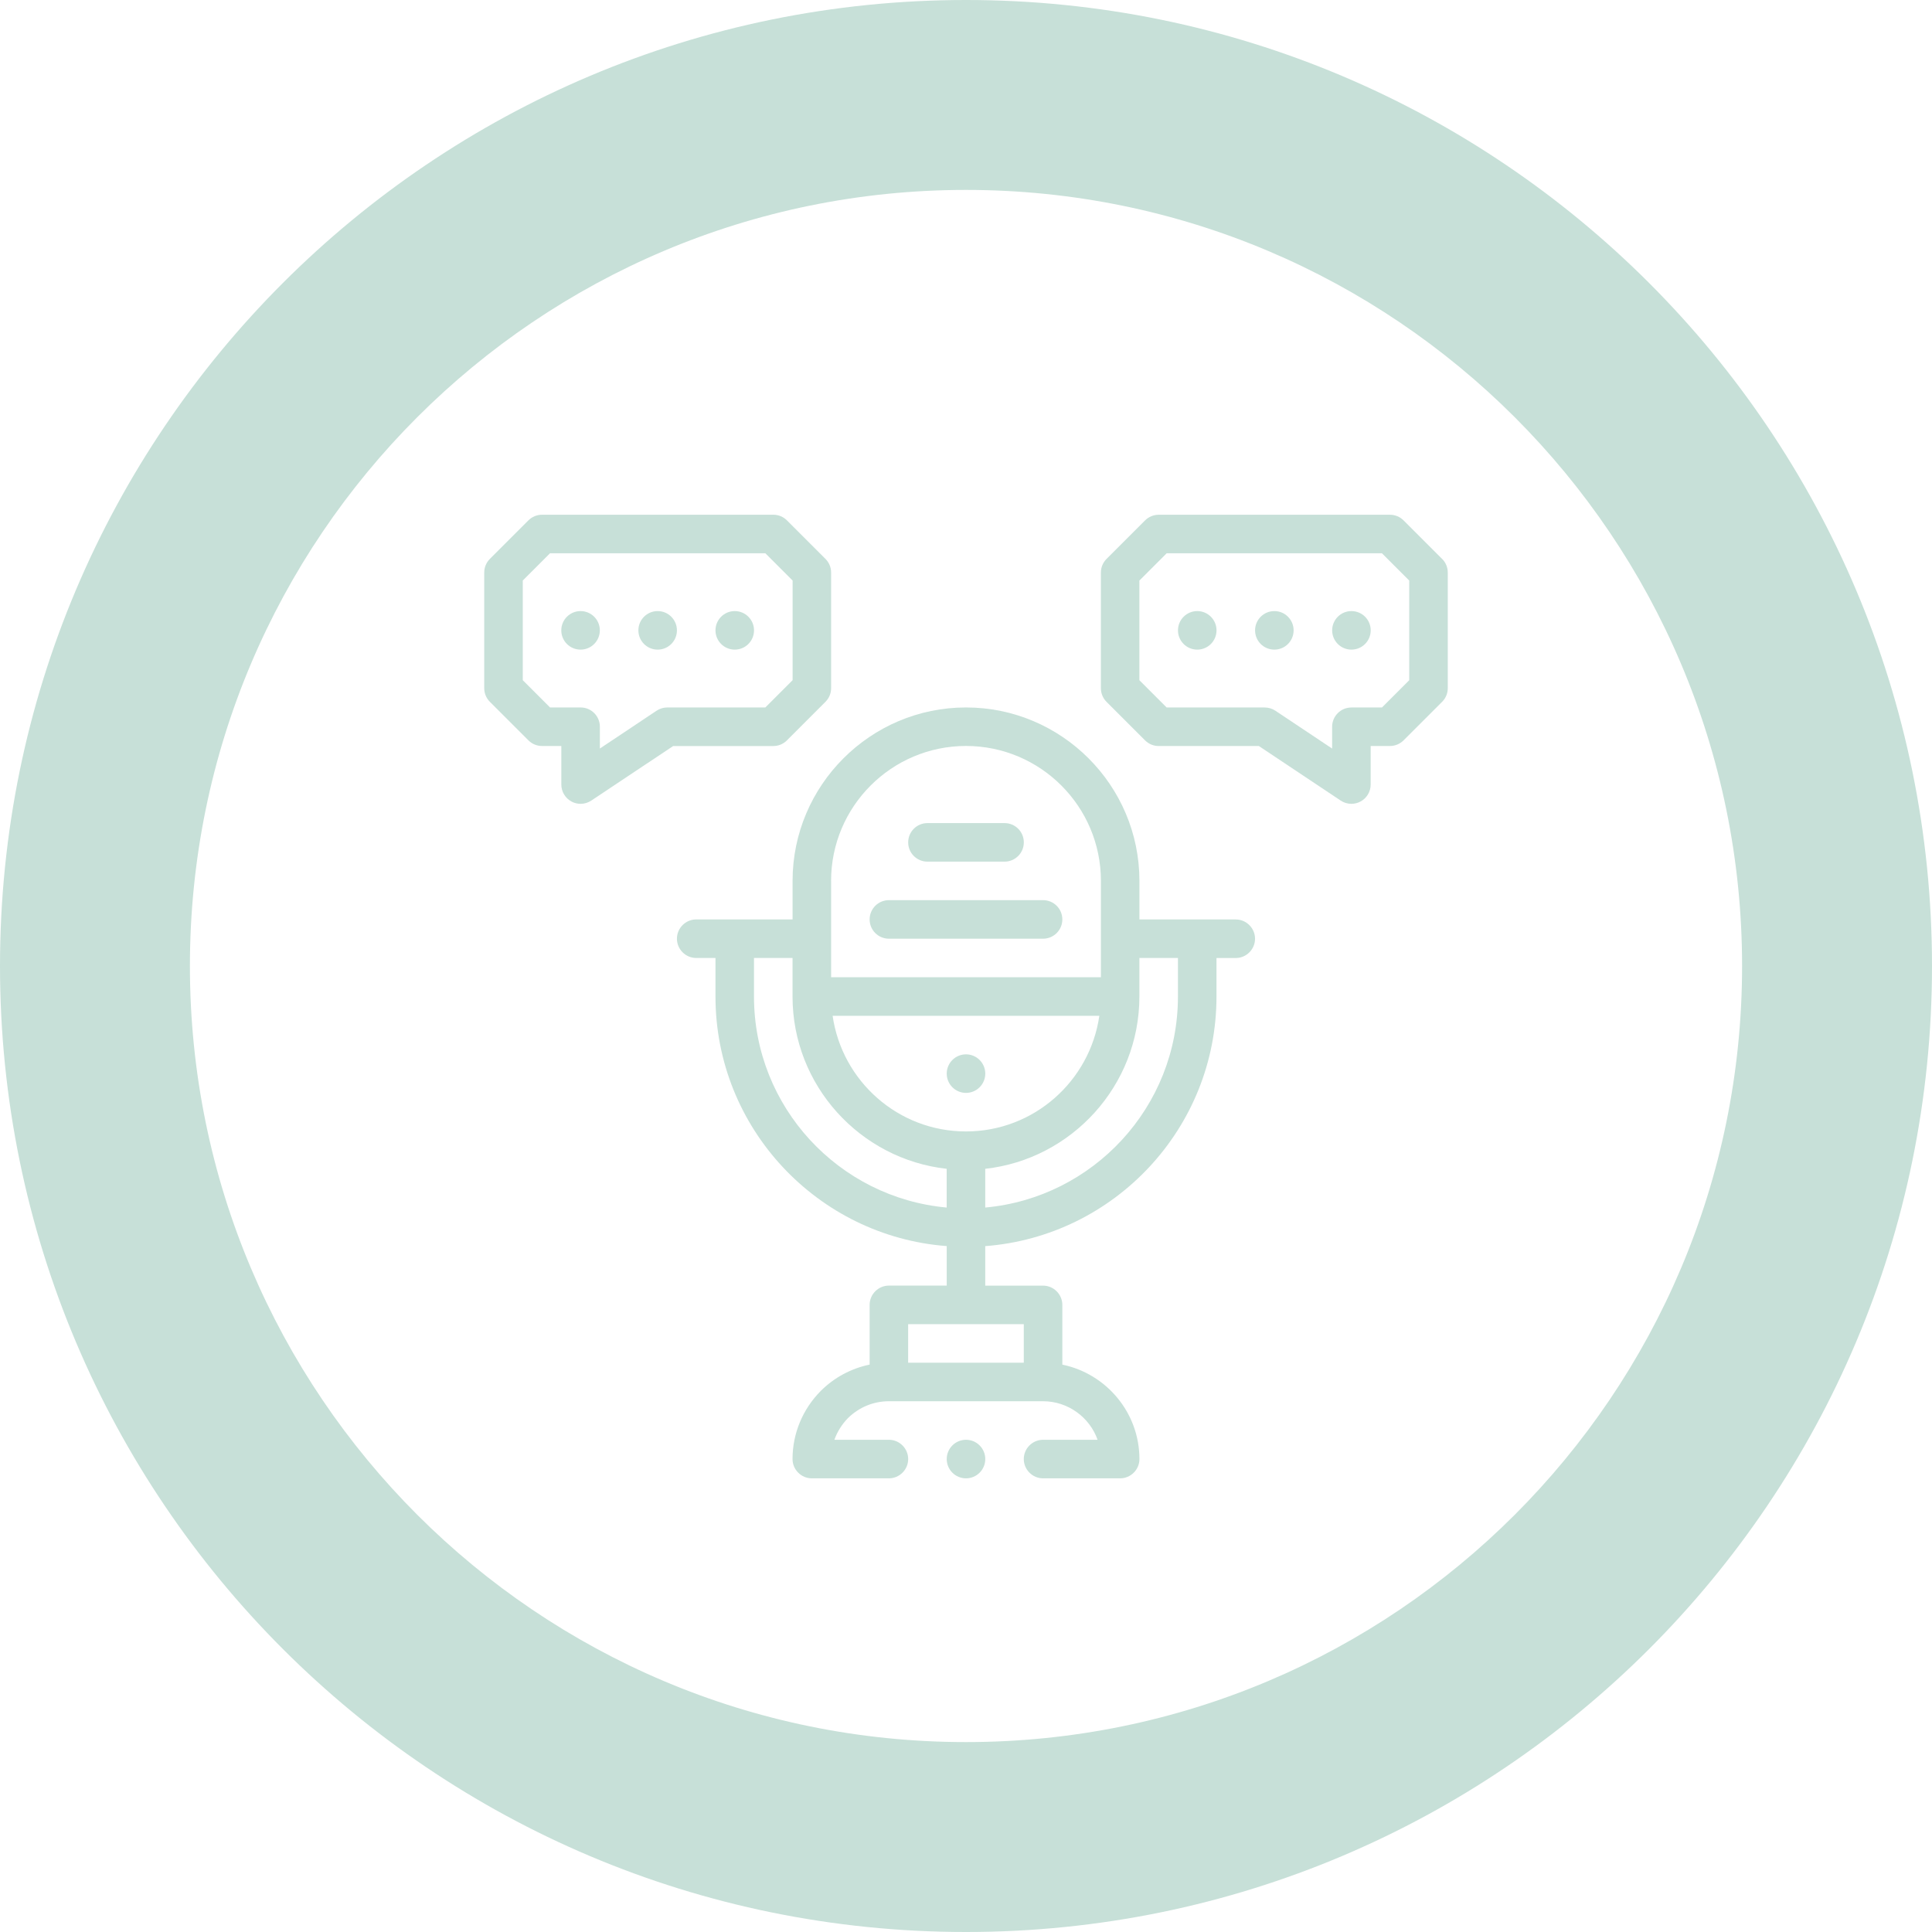 <?xml version="1.0" encoding="UTF-8"?><svg id="Layer_2" xmlns="http://www.w3.org/2000/svg" viewBox="0 0 527.26 527.26"><defs><style>.cls-1{fill:#c7e0d8;stroke-width:0px;}</style></defs><g id="Layer_1-2"><path class="cls-1" d="m263.63,0C118.03,0,0,118.03,0,263.63s118.03,263.63,263.63,263.63,263.63-118.03,263.63-263.63S409.23,0,263.63,0Zm0,475.43c-116.97,0-211.8-94.83-211.8-211.8S146.66,51.83,263.63,51.83s211.8,94.83,211.8,211.8-94.83,211.8-211.8,211.8Z"/><circle class="cls-1" cx="179.48" cy="172.03" r="5.26"/><circle class="cls-1" cx="158.44" cy="172.03" r="5.26"/><circle class="cls-1" cx="200.52" cy="172.03" r="5.26"/><path class="cls-1" d="m214.76,202.05l10.52-10.52c.99-.99,1.54-2.32,1.54-3.72v-31.56c0-1.4-.55-2.73-1.54-3.72l-10.52-10.52c-.99-.99-2.32-1.54-3.72-1.54h-63.11c-1.39,0-2.73.55-3.72,1.54l-10.52,10.52c-.99.99-1.54,2.32-1.54,3.72v31.56c0,1.4.55,2.73,1.54,3.72l10.52,10.52c.99.99,2.32,1.54,3.72,1.54h5.26v10.52c0,1.94,1.07,3.72,2.78,4.64.78.42,1.63.62,2.48.62,1.02,0,2.04-.3,2.92-.88l22.34-14.89h27.33c1.39,0,2.73-.55,3.72-1.54Zm-32.64-8.98c-1.04,0-2.05.31-2.92.88l-15.49,10.33v-5.95c0-2.91-2.35-5.26-5.26-5.26h-8.34l-7.44-7.44v-27.2l7.44-7.44h58.76l7.44,7.44v27.2l-7.44,7.44h-26.75Z"/><circle class="cls-1" cx="347.78" cy="172.03" r="5.26"/><circle class="cls-1" cx="368.82" cy="172.03" r="5.26"/><circle class="cls-1" cx="263.63" cy="293" r="5.26"/><circle class="cls-1" cx="326.74" cy="172.03" r="5.26"/><path class="cls-1" d="m393.57,152.54l-10.52-10.52c-.99-.99-2.32-1.54-3.72-1.54h-63.11c-1.39,0-2.73.55-3.72,1.54l-10.52,10.52c-.99.99-1.54,2.32-1.54,3.72v31.56c0,1.4.55,2.73,1.54,3.72l10.52,10.52c.99.99,2.32,1.54,3.72,1.54h27.33l22.34,14.89c.88.59,1.9.88,2.92.88.85,0,1.71-.21,2.48-.62,1.71-.91,2.78-2.7,2.78-4.64v-10.52h5.26c1.39,0,2.73-.55,3.72-1.54l10.52-10.52c.99-.99,1.54-2.32,1.54-3.72v-31.56c0-1.4-.55-2.73-1.54-3.72Zm-8.98,33.1l-7.44,7.44h-8.34c-2.9,0-5.26,2.35-5.26,5.26v5.95l-15.49-10.33c-.86-.58-1.88-.88-2.92-.88h-26.75l-7.44-7.44v-27.2l7.44-7.44h58.76l7.44,7.44v27.2Z"/><path class="cls-1" d="m337.26,250.92h-26.3v-10.52c0-26.09-21.25-47.33-47.33-47.33s-47.33,21.25-47.33,47.33v10.52h-26.3c-2.89,0-5.26,2.37-5.26,5.26s2.37,5.26,5.26,5.26h5.26v10.52c0,35.92,27.87,65.43,63.11,68.11v10.78h-15.78c-2.89,0-5.26,2.37-5.26,5.26v16.3c-5,1.05-9.62,3.47-13.36,7.21-4.94,5-7.68,11.62-7.68,18.57,0,2.89,2.37,5.26,5.26,5.26h21.04c2.89,0,5.26-2.37,5.26-5.26s-2.37-5.26-5.26-5.26h-14.88c.79-2.21,2.05-4.21,3.68-5.89,3.05-3,6.99-4.63,11.2-4.63h42.07c6.84,0,12.73,4.42,14.88,10.52h-14.88c-2.89,0-5.26,2.37-5.26,5.26s2.37,5.26,5.26,5.26h21.04c2.89,0,5.26-2.37,5.26-5.26,0-12.68-9.05-23.3-21.04-25.77v-16.3c0-2.89-2.37-5.26-5.26-5.26h-15.78v-10.78c35.24-2.68,63.11-32.19,63.11-68.11v-10.52h5.26c2.89,0,5.26-2.37,5.26-5.26s-2.37-5.26-5.26-5.26Zm-110.45-10.52c0-20.3,16.51-36.82,36.82-36.82s36.82,16.51,36.82,36.82v26.3h-73.63v-26.3Zm-21.04,31.56v-10.52h10.52v10.52c0,24.3,18.46,44.39,42.07,47.02v10.57c-29.45-2.68-52.59-27.45-52.59-57.59Zm73.63,89.41v10.52h-31.56v-10.52h31.56Zm-15.78-52.59c-18.51,0-33.82-13.73-36.39-31.56h72.79c-2.58,17.83-17.88,31.56-36.39,31.56Zm57.85-36.82c0,30.14-23.14,54.91-52.59,57.59v-10.57c23.61-2.63,42.07-22.72,42.07-47.02v-10.52h10.52v10.52Z"/><path class="cls-1" d="m242.59,256.18h42.07c2.9,0,5.26-2.35,5.26-5.26s-2.35-5.26-5.26-5.26h-42.07c-2.9,0-5.26,2.35-5.26,5.26s2.35,5.26,5.26,5.26Z"/><path class="cls-1" d="m253.11,235.15h21.04c2.9,0,5.26-2.35,5.26-5.26s-2.35-5.26-5.26-5.26h-21.04c-2.9,0-5.26,2.35-5.26,5.26s2.35,5.26,5.26,5.26Z"/><circle class="cls-1" cx="263.63" cy="398.19" r="5.26"/></g></svg>